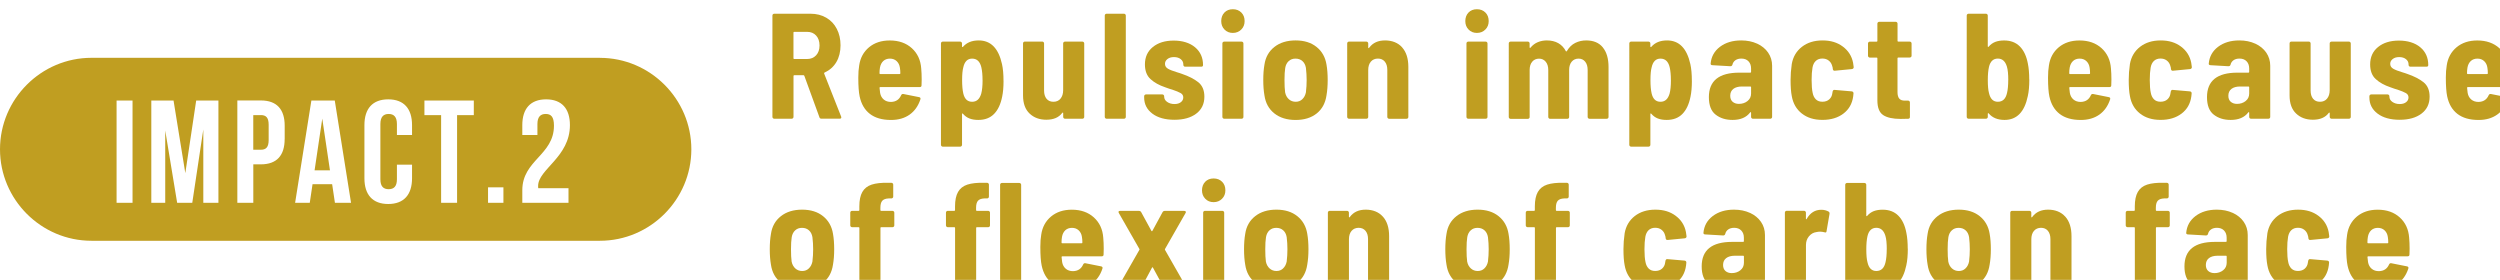 <?xml version="1.0" encoding="UTF-8"?><svg id="_レイヤー_2" xmlns="http://www.w3.org/2000/svg" xmlns:xlink="http://www.w3.org/1999/xlink" viewBox="0 0 650 72.78"><defs><filter id="drop-shadow-1" x="197.74" y="0" width="452.25" height="72.78" filterUnits="userSpaceOnUse"><feOffset dx="2.4" dy="2.4"/><feGaussianBlur result="blur" stdDeviation="1.2"/><feFlood flood-color="#000" flood-opacity=".3"/><feComposite in2="blur" operator="in"/><feComposite in="SourceGraphic"/></filter></defs><g id="LP"><g style="filter:url(#drop-shadow-1);"><path d="M210.65,28.08l-3.92-10.76c-.05-.1-.12-.16-.19-.16h-2.44c-.13,0-.19.07-.19.19v10.65c0,.13-.05.24-.14.33-.09.09-.2.14-.33.14h-4.54c-.13,0-.24-.04-.33-.14-.09-.09-.14-.2-.14-.33V1.64c0-.13.04-.24.13-.33.09-.09.2-.14.33-.14h9.46c1.52,0,2.88.34,4.07,1.03,1.19.69,2.11,1.66,2.75,2.91.65,1.25.97,2.68.97,4.29s-.36,3.11-1.08,4.33c-.72,1.22-1.75,2.13-3.06,2.73-.13.05-.17.14-.12.27l4.42,11.19c.03.05.04.12.04.19,0,.23-.14.35-.43.35h-4.73c-.28,0-.46-.13-.54-.39ZM203.9,6.08v6.67c0,.13.06.19.19.19h3.37c.96,0,1.73-.32,2.33-.96.59-.64.89-1.49.89-2.55s-.3-1.96-.89-2.59c-.59-.64-1.37-.96-2.33-.96h-3.37c-.13,0-.19.07-.19.19Z" style="fill:#c09e21;"/><path d="M237.24,18.25l-.04,1.52c0,.31-.15.47-.46.47h-10.27c-.13,0-.19.07-.19.19.05.6.1,1.04.15,1.33.13.73.45,1.3.95,1.72.5.42,1.13.62,1.88.62,1.27-.03,2.14-.61,2.64-1.75.13-.26.32-.36.58-.31l4.11.82c.31.08.41.27.31.59-.57,1.72-1.51,3.04-2.81,3.96-1.31.92-2.91,1.38-4.83,1.38-2.3,0-4.13-.53-5.49-1.58-1.36-1.05-2.24-2.57-2.66-4.54-.23-1.07-.35-2.69-.35-4.88,0-1.25.08-2.3.23-3.16.28-1.98,1.14-3.55,2.56-4.74,1.42-1.18,3.22-1.77,5.39-1.77,2.35,0,4.26.67,5.74,2.01,1.47,1.34,2.29,3.1,2.44,5.28.08.86.12,1.81.12,2.85ZM227.26,13.46c-.45.42-.74.99-.87,1.72-.08.47-.12.96-.12,1.48,0,.13.06.19.19.19h5.04c.13,0,.19-.06.19-.19,0-.52-.04-1.01-.12-1.48-.1-.7-.39-1.27-.85-1.7-.46-.43-1.05-.64-1.74-.64s-1.27.21-1.72.62Z" style="fill:#c09e21;"/><path d="M258.52,18.64c0,1.61-.12,2.96-.35,4.06-.39,1.98-1.09,3.48-2.11,4.52-1.02,1.04-2.38,1.56-4.09,1.56-.88,0-1.64-.12-2.29-.37-.65-.25-1.22-.66-1.71-1.23-.05-.08-.1-.1-.16-.08-.05.03-.08.08-.08.16v8c0,.13-.05.24-.14.33-.09.09-.2.14-.33.14h-4.54c-.13,0-.24-.05-.33-.14-.09-.09-.14-.2-.14-.33V8.89c0-.13.04-.24.13-.33.09-.09.2-.14.33-.14h4.54c.13,0,.24.05.33.14.09.09.14.2.14.33v.78c0,.08.03.13.08.16.05.03.1.01.16-.04.96-1.12,2.33-1.68,4.11-1.68,3.13,0,5.14,2.05,6.05,6.16.26,1.17.39,2.63.39,4.37ZM253.06,18.45c0-1.33-.1-2.44-.31-3.35-.16-.7-.43-1.25-.83-1.66-.4-.4-.92-.6-1.57-.6-1.19,0-1.95.75-2.29,2.26-.21.75-.31,1.87-.31,3.35,0,1.4.1,2.56.31,3.47.34,1.43,1.1,2.14,2.29,2.14s1.95-.7,2.37-2.11c.23-.86.35-2.03.35-3.51Z" style="fill:#c09e21;"/><path d="M274.16,8.56c.09-.09.2-.14.33-.14h4.54c.13,0,.24.05.33.14.09.09.14.2.14.33v19.11c0,.13-.04.24-.13.33-.09.09-.2.14-.33.14h-4.54c-.13,0-.24-.04-.33-.14-.09-.09-.14-.2-.14-.33v-.98c0-.08-.03-.12-.08-.14-.05-.01-.1,0-.16.06-.88,1.2-2.26,1.79-4.15,1.79-1.76,0-3.21-.53-4.34-1.6-1.14-1.07-1.71-2.64-1.71-4.72v-13.53c0-.13.04-.24.13-.33.09-.09.2-.14.33-.14h4.54c.13,0,.24.05.33.14.09.09.14.2.14.33v12.25c0,.91.21,1.62.64,2.15.43.52,1.03.78,1.8.78s1.39-.27,1.84-.82c.45-.55.68-1.27.68-2.18v-12.17c0-.13.04-.24.13-.33Z" style="fill:#c09e21;"/><path d="M284.98,28.33c-.09-.09-.14-.2-.14-.33V1.64c0-.13.04-.24.13-.33.09-.09.2-.14.33-.14h4.54c.13,0,.24.05.33.14.09.09.14.2.14.33v26.36c0,.13-.04.24-.13.33-.09.09-.2.14-.33.14h-4.54c-.13,0-.24-.04-.33-.14Z" style="fill:#c09e21;"/><path d="M297.21,27.14c-1.42-1.07-2.13-2.47-2.13-4.21v-.31c0-.13.04-.24.14-.33.09-.09.2-.14.33-.14h4.26c.13,0,.24.05.33.14.09.09.14.2.14.33v.08c0,.57.26,1.04.78,1.4.52.36,1.15.55,1.9.55.7,0,1.25-.16,1.67-.49.41-.32.62-.73.62-1.23s-.23-.87-.68-1.13c-.45-.26-1.18-.56-2.19-.9-.41-.1-1.03-.31-1.86-.62-1.55-.52-2.81-1.22-3.78-2.11-.97-.88-1.46-2.16-1.46-3.82,0-1.9.68-3.41,2.05-4.52,1.37-1.12,3.18-1.68,5.43-1.68s4.18.58,5.56,1.74c1.38,1.16,2.07,2.7,2.07,4.62,0,.29-.16.43-.46.43h-4.19c-.13,0-.24-.04-.33-.14-.09-.09-.14-.2-.14-.33v-.12c0-.55-.22-1-.66-1.36-.44-.36-1.03-.55-1.78-.55-.7,0-1.26.17-1.69.51-.43.34-.64.75-.64,1.25,0,.55.26.97.78,1.27.52.3,1.3.6,2.36.92.23.08.46.15.68.21.22.07.42.14.6.21,1.76.6,3.17,1.32,4.23,2.16,1.06.85,1.59,2.1,1.59,3.76,0,1.87-.7,3.34-2.11,4.41-1.41,1.07-3.3,1.6-5.68,1.6s-4.32-.53-5.74-1.6Z" style="fill:#c09e21;"/><path d="M315.97,5.28c-.57-.58-.85-1.32-.85-2.2s.28-1.65.83-2.22,1.29-.86,2.19-.86,1.64.29,2.21.86c.57.57.85,1.31.85,2.22s-.29,1.62-.87,2.2c-.58.58-1.31.88-2.19.88s-1.6-.29-2.17-.88ZM315.56,28.33c-.09-.09-.14-.2-.14-.33V8.89c0-.13.04-.24.13-.33.09-.09.2-.14.33-.14h4.54c.13,0,.24.05.33.14.09.09.14.2.14.33v19.11c0,.13-.04.24-.13.33-.09.09-.2.14-.33.14h-4.54c-.13,0-.24-.04-.33-.14Z" style="fill:#c09e21;"/><path d="M328.94,27.09c-1.43-1.13-2.29-2.68-2.58-4.66-.21-1.2-.31-2.54-.31-4.02,0-1.51.1-2.85.31-4.02.28-1.92,1.14-3.45,2.58-4.58,1.43-1.13,3.28-1.7,5.52-1.7s4.04.57,5.45,1.7c1.41,1.13,2.27,2.66,2.58,4.58.21,1.17.31,2.51.31,4.02,0,1.46-.1,2.78-.31,3.98-.29,2-1.13,3.57-2.54,4.7-1.41,1.13-3.24,1.7-5.49,1.7s-4.09-.57-5.52-1.7ZM336.19,23.4c.48-.44.79-1.04.95-1.79.13-1.09.19-2.16.19-3.2s-.07-2.12-.19-3.16c-.13-.75-.43-1.35-.91-1.77-.48-.43-1.08-.64-1.8-.64s-1.29.21-1.76.64c-.48.43-.78,1.02-.91,1.77-.13.78-.19,1.83-.19,3.16s.05,2.37.16,3.2c.15.75.48,1.35.97,1.79.49.44,1.08.66,1.78.66s1.25-.22,1.72-.66Z" style="fill:#c09e21;"/><path d="M362.16,9.93c1.07,1.21,1.61,2.89,1.61,5.05v13.03c0,.13-.04.24-.13.33-.09.09-.2.14-.33.14h-4.54c-.13,0-.24-.04-.33-.14-.09-.09-.14-.2-.14-.33v-12.25c0-.91-.22-1.62-.66-2.15-.44-.52-1.03-.78-1.78-.78s-1.39.27-1.84.8c-.45.53-.68,1.25-.68,2.16v12.21c0,.13-.04.24-.13.33-.09.09-.2.14-.33.14h-4.54c-.13,0-.24-.04-.33-.14-.09-.09-.14-.2-.14-.33V8.89c0-.13.04-.24.13-.33.09-.09.2-.14.33-.14h4.54c.13,0,.24.05.33.14.09.09.14.2.14.33v1.09c0,.08.03.12.08.14.05.01.12-.03.19-.14.93-1.25,2.3-1.87,4.11-1.87s3.37.6,4.44,1.81Z" style="fill:#c09e21;"/><path d="M379.43,5.28c-.57-.58-.85-1.32-.85-2.2s.28-1.65.83-2.22,1.29-.86,2.19-.86,1.64.29,2.21.86c.57.57.85,1.31.85,2.22s-.29,1.62-.87,2.2c-.58.58-1.31.88-2.19.88s-1.6-.29-2.17-.88ZM379.02,28.33c-.09-.09-.14-.2-.14-.33V8.89c0-.13.04-.24.13-.33.09-.09.2-.14.33-.14h4.54c.13,0,.24.05.33.14.09.09.14.2.14.33v19.11c0,.13-.04.24-.13.33-.09.09-.2.14-.33.14h-4.54c-.13,0-.24-.04-.33-.14Z" style="fill:#c09e21;"/><path d="M414.33,9.93c.99,1.21,1.49,2.91,1.49,5.09v12.99c0,.13-.04.24-.13.33-.09.09-.2.14-.33.14h-4.5c-.13,0-.24-.04-.33-.14-.09-.09-.14-.2-.14-.33v-12.21c0-.91-.21-1.63-.64-2.16-.43-.53-1-.8-1.73-.8s-1.34.27-1.78.8c-.44.53-.66,1.24-.66,2.13v12.25c0,.13-.04.24-.13.33-.09.09-.2.14-.33.14h-4.5c-.13,0-.24-.04-.33-.14-.09-.09-.14-.2-.14-.33v-12.21c0-.91-.22-1.63-.66-2.16-.44-.53-1.02-.8-1.74-.8s-1.34.27-1.78.8c-.44.53-.66,1.24-.66,2.13v12.25c0,.13-.04.24-.13.33-.09.09-.2.14-.33.14h-4.5c-.13,0-.24-.04-.33-.14-.09-.09-.14-.2-.14-.33V8.89c0-.13.04-.24.13-.33.09-.09.2-.14.33-.14h4.5c.13,0,.24.05.33.14.09.09.13.2.13.33v1.01c0,.08.03.13.08.16.05.03.1,0,.16-.08.54-.65,1.17-1.12,1.9-1.42.72-.3,1.5-.45,2.33-.45,1.16,0,2.16.24,3,.72.84.48,1.49,1.18,1.96,2.09.03.05.06.07.12.06.05-.01.1-.06.16-.14.57-.96,1.29-1.66,2.17-2.09.88-.43,1.82-.64,2.83-.64,1.89,0,3.33.6,4.32,1.81Z" style="fill:#c09e21;"/><path d="M437.49,18.64c0,1.61-.12,2.96-.35,4.06-.39,1.98-1.09,3.48-2.11,4.52-1.02,1.04-2.38,1.56-4.09,1.56-.88,0-1.64-.12-2.29-.37-.65-.25-1.22-.66-1.71-1.23-.05-.08-.1-.1-.16-.08-.05.03-.08.08-.08.16v8c0,.13-.05.24-.14.33-.09.09-.2.14-.33.14h-4.54c-.13,0-.24-.05-.33-.14-.09-.09-.14-.2-.14-.33V8.89c0-.13.04-.24.13-.33.09-.09.2-.14.33-.14h4.54c.13,0,.24.05.33.14.09.09.14.2.14.33v.78c0,.08.03.13.08.16.05.03.1.01.16-.04.96-1.12,2.33-1.68,4.11-1.68,3.13,0,5.14,2.05,6.05,6.16.26,1.17.39,2.63.39,4.37ZM432.03,18.45c0-1.33-.1-2.44-.31-3.35-.16-.7-.43-1.25-.83-1.66-.4-.4-.92-.6-1.57-.6-1.19,0-1.95.75-2.29,2.26-.21.75-.31,1.87-.31,3.35,0,1.4.1,2.56.31,3.47.34,1.43,1.1,2.14,2.29,2.14s1.95-.7,2.37-2.11c.23-.86.35-2.03.35-3.51Z" style="fill:#c09e21;"/><path d="M454.47,8.95c1.21.56,2.16,1.34,2.85,2.34.68,1,1.03,2.14,1.03,3.41v13.3c0,.13-.04.24-.13.33-.09.09-.2.14-.33.14h-4.54c-.13,0-.24-.04-.33-.14-.09-.09-.14-.2-.14-.33v-1.09c0-.08-.03-.13-.08-.16-.05-.03-.1,0-.16.08-.98,1.3-2.51,1.95-4.57,1.95-1.76,0-3.22-.45-4.4-1.37-1.18-.91-1.76-2.43-1.76-4.56,0-4.24,2.63-6.36,7.91-6.36h2.87c.13,0,.19-.06.19-.19v-.9c0-.78-.23-1.4-.68-1.87-.45-.47-1.07-.7-1.84-.7-.62,0-1.14.14-1.55.43-.41.29-.67.68-.78,1.17-.08.26-.26.39-.54.39l-4.69-.27c-.13,0-.24-.04-.33-.12s-.12-.18-.1-.31c.16-1.79.96-3.24,2.42-4.35,1.46-1.1,3.3-1.66,5.52-1.66,1.55,0,2.93.28,4.15.84ZM451.95,23.87c.62-.49.93-1.14.93-1.95v-1.64c0-.13-.06-.19-.19-.19h-2.17c-.96,0-1.71.21-2.25.62-.54.42-.81,1.01-.81,1.79,0,.68.21,1.2.62,1.56.41.36.96.55,1.63.55.88,0,1.63-.25,2.25-.74Z" style="fill:#c09e21;"/><path d="M466.08,27.12c-1.41-1.1-2.28-2.62-2.62-4.54-.21-1.07-.31-2.47-.31-4.21,0-1.3.1-2.68.31-4.13.33-1.87,1.21-3.36,2.64-4.47,1.42-1.1,3.2-1.66,5.35-1.66s3.86.53,5.29,1.6c1.43,1.07,2.32,2.47,2.66,4.21.05.23.1.61.16,1.13,0,.29-.16.46-.46.51l-4.46.43h-.08c-.23,0-.37-.14-.43-.43,0-.18-.01-.31-.04-.39-.05-.21-.1-.39-.16-.55-.15-.52-.45-.95-.89-1.29s-.98-.51-1.63-.51c-.7,0-1.27.21-1.71.62-.44.42-.72.99-.85,1.72-.15.86-.23,1.94-.23,3.24,0,1.43.09,2.55.27,3.35.13.7.41,1.26.83,1.68.43.42.99.62,1.69.62.75,0,1.35-.21,1.8-.62s.72-.94.79-1.56l.08-.47c.03-.13.08-.24.17-.33.09-.09.2-.12.33-.1l4.5.39c.28.05.43.22.43.51,0,.16-.03.42-.08.78-.26,1.9-1.1,3.39-2.54,4.48-1.43,1.09-3.25,1.64-5.45,1.64s-3.96-.55-5.37-1.66Z" style="fill:#c09e21;"/><path d="M494.46,12.42c-.09.09-.2.14-.33.14h-2.99c-.13,0-.19.07-.19.2v8.77c0,.81.16,1.38.49,1.74s.82.51,1.49.49h.78c.13,0,.24.05.33.14.09.09.14.2.14.33v3.78c0,.31-.16.47-.47.47-.44.03-1.08.04-1.94.04-2.04,0-3.56-.34-4.56-1.01-1-.68-1.49-1.95-1.49-3.82v-10.92c0-.13-.07-.2-.19-.2h-1.78c-.13,0-.24-.04-.33-.14-.09-.09-.14-.2-.14-.33v-3.2c0-.13.04-.24.14-.33.09-.09.2-.14.33-.14h1.78c.13,0,.19-.06.19-.2V3.74c0-.13.04-.24.14-.33.09-.09.2-.14.33-.14h4.3c.13,0,.24.05.33.14.09.09.14.2.14.33v4.48c0,.13.06.2.19.2h2.99c.13,0,.24.05.33.14.09.09.14.2.14.33v3.2c0,.13-.04.24-.14.33Z" style="fill:#c09e21;"/><path d="M525.22,18.25c0,1.74-.13,3.19-.39,4.33-.85,4.13-2.87,6.2-6.05,6.2-1.78,0-3.15-.56-4.11-1.68-.05-.08-.1-.1-.16-.08-.05.03-.08.08-.08.16v.82c0,.13-.05.24-.14.33-.09.09-.2.14-.33.14h-4.54c-.13,0-.24-.04-.33-.14-.09-.09-.14-.2-.14-.33V1.64c0-.13.04-.24.13-.33.09-.09.2-.14.33-.14h4.54c.13,0,.24.05.33.14.09.09.14.2.14.33v8c0,.08.03.13.08.16.05.03.1,0,.16-.08.49-.57,1.07-.98,1.72-1.23.66-.25,1.43-.37,2.31-.37,1.68,0,3.04.52,4.07,1.56,1.03,1.04,1.73,2.53,2.09,4.48.23,1.14.35,2.51.35,4.1ZM519.75,18.41c0-1.56-.12-2.72-.35-3.47-.41-1.4-1.2-2.11-2.37-2.11s-1.95.72-2.29,2.15c-.21.91-.31,2.05-.31,3.43,0,1.51.1,2.64.31,3.39.34,1.51,1.1,2.26,2.29,2.26,1.27,0,2.07-.77,2.4-2.3.21-.86.31-1.98.31-3.35Z" style="fill:#c09e21;"/><path d="M546.57,18.25l-.04,1.52c0,.31-.15.47-.46.47h-10.27c-.13,0-.19.07-.19.19.05.6.1,1.04.15,1.33.13.73.45,1.3.95,1.72.5.42,1.13.62,1.88.62,1.27-.03,2.14-.61,2.64-1.75.13-.26.32-.36.58-.31l4.11.82c.31.08.41.27.31.59-.57,1.72-1.51,3.04-2.81,3.96-1.31.92-2.91,1.38-4.83,1.38-2.3,0-4.13-.53-5.49-1.58-1.36-1.05-2.24-2.57-2.66-4.54-.23-1.07-.35-2.69-.35-4.88,0-1.25.08-2.3.23-3.16.28-1.98,1.14-3.55,2.56-4.74,1.42-1.18,3.22-1.77,5.39-1.77,2.35,0,4.26.67,5.74,2.01,1.47,1.34,2.29,3.1,2.44,5.28.08.86.12,1.81.12,2.85ZM536.59,13.46c-.45.42-.74.99-.87,1.72-.08.47-.12.96-.12,1.48,0,.13.06.19.19.19h5.04c.13,0,.19-.06.19-.19,0-.52-.04-1.01-.12-1.48-.1-.7-.39-1.27-.85-1.7-.46-.43-1.05-.64-1.74-.64s-1.27.21-1.72.62Z" style="fill:#c09e21;"/><path d="M554,27.12c-1.41-1.1-2.28-2.62-2.62-4.54-.21-1.07-.31-2.47-.31-4.21,0-1.3.1-2.68.31-4.13.33-1.87,1.21-3.36,2.64-4.47,1.42-1.1,3.2-1.66,5.35-1.66s3.86.53,5.29,1.6c1.43,1.07,2.32,2.47,2.66,4.21.05.23.1.61.16,1.13,0,.29-.16.46-.46.51l-4.46.43h-.08c-.23,0-.37-.14-.43-.43,0-.18-.01-.31-.04-.39-.05-.21-.1-.39-.16-.55-.15-.52-.45-.95-.89-1.29s-.98-.51-1.63-.51c-.7,0-1.27.21-1.71.62-.44.42-.72.99-.85,1.72-.15.86-.23,1.94-.23,3.24,0,1.43.09,2.55.27,3.35.13.7.41,1.26.83,1.68.43.42.99.62,1.69.62.75,0,1.35-.21,1.8-.62s.72-.94.79-1.56l.08-.47c.03-.13.08-.24.17-.33.09-.09.2-.12.33-.1l4.5.39c.28.05.43.22.43.51,0,.16-.03.42-.08.78-.26,1.9-1.1,3.39-2.54,4.48-1.43,1.09-3.25,1.64-5.45,1.64s-3.96-.55-5.37-1.66Z" style="fill:#c09e21;"/><path d="M583.98,8.95c1.21.56,2.16,1.34,2.85,2.34.68,1,1.03,2.14,1.03,3.41v13.3c0,.13-.04.24-.13.33-.09.09-.2.14-.33.14h-4.54c-.13,0-.24-.04-.33-.14-.09-.09-.14-.2-.14-.33v-1.09c0-.08-.03-.13-.08-.16-.05-.03-.1,0-.16.08-.98,1.3-2.51,1.95-4.57,1.95-1.76,0-3.22-.45-4.4-1.37-1.18-.91-1.76-2.43-1.76-4.56,0-4.24,2.63-6.36,7.91-6.36h2.87c.13,0,.19-.06.19-.19v-.9c0-.78-.23-1.4-.68-1.87-.45-.47-1.07-.7-1.84-.7-.62,0-1.14.14-1.55.43-.41.29-.67.68-.78,1.17-.08.26-.26.39-.54.39l-4.69-.27c-.13,0-.24-.04-.33-.12s-.12-.18-.1-.31c.16-1.79.96-3.24,2.42-4.35,1.46-1.1,3.3-1.66,5.52-1.66,1.55,0,2.93.28,4.15.84ZM581.46,23.87c.62-.49.93-1.14.93-1.95v-1.64c0-.13-.06-.19-.19-.19h-2.17c-.96,0-1.71.21-2.25.62-.54.42-.81,1.01-.81,1.79,0,.68.21,1.2.62,1.56.41.36.96.55,1.63.55.88,0,1.63-.25,2.25-.74Z" style="fill:#c09e21;"/><path d="M603.46,8.56c.09-.09.2-.14.33-.14h4.54c.13,0,.24.05.33.14.09.09.14.2.14.33v19.11c0,.13-.04.24-.13.33-.09.09-.2.14-.33.14h-4.54c-.13,0-.24-.04-.33-.14-.09-.09-.14-.2-.14-.33v-.98c0-.08-.03-.12-.08-.14-.05-.01-.1,0-.16.06-.88,1.2-2.26,1.79-4.15,1.79-1.76,0-3.21-.53-4.34-1.6-1.14-1.07-1.71-2.64-1.71-4.72v-13.53c0-.13.04-.24.13-.33.09-.09.2-.14.33-.14h4.54c.13,0,.24.05.33.14.09.09.14.2.14.33v12.25c0,.91.21,1.62.64,2.15.43.52,1.03.78,1.8.78s1.39-.27,1.84-.82c.45-.55.68-1.27.68-2.18v-12.17c0-.13.04-.24.13-.33Z" style="fill:#c09e21;"/><path d="M615.77,27.14c-1.42-1.07-2.13-2.47-2.13-4.21v-.31c0-.13.04-.24.14-.33.09-.09.2-.14.33-.14h4.26c.13,0,.24.05.33.14.09.09.14.2.14.33v.08c0,.57.26,1.04.78,1.4.52.36,1.15.55,1.9.55.7,0,1.25-.16,1.67-.49.41-.32.62-.73.62-1.23s-.23-.87-.68-1.13c-.45-.26-1.18-.56-2.19-.9-.41-.1-1.03-.31-1.86-.62-1.55-.52-2.81-1.22-3.78-2.11-.97-.88-1.46-2.16-1.46-3.82,0-1.9.68-3.41,2.05-4.52,1.37-1.12,3.18-1.68,5.43-1.68s4.18.58,5.56,1.74c1.38,1.16,2.07,2.7,2.07,4.62,0,.29-.16.43-.46.43h-4.19c-.13,0-.24-.04-.33-.14-.09-.09-.14-.2-.14-.33v-.12c0-.55-.22-1-.66-1.36-.44-.36-1.03-.55-1.78-.55-.7,0-1.26.17-1.69.51-.43.34-.64.75-.64,1.25,0,.55.26.97.78,1.27.52.3,1.3.6,2.36.92.23.08.46.15.68.21.22.07.42.14.6.21,1.76.6,3.17,1.32,4.23,2.16,1.06.85,1.59,2.1,1.59,3.76,0,1.87-.7,3.34-2.11,4.41-1.41,1.07-3.3,1.6-5.68,1.6s-4.32-.53-5.74-1.6Z" style="fill:#c09e21;"/><path d="M650,18.25l-.04,1.52c0,.31-.15.47-.46.47h-10.27c-.13,0-.19.07-.19.19.05.6.1,1.04.15,1.33.13.73.45,1.3.95,1.72.5.42,1.13.62,1.88.62,1.27-.03,2.14-.61,2.64-1.75.13-.26.32-.36.58-.31l4.11.82c.31.08.41.27.31.59-.57,1.72-1.51,3.04-2.81,3.96-1.31.92-2.91,1.38-4.83,1.38-2.3,0-4.13-.53-5.49-1.58-1.36-1.05-2.24-2.57-2.66-4.54-.23-1.07-.35-2.69-.35-4.88,0-1.25.08-2.3.23-3.16.28-1.98,1.14-3.55,2.56-4.74,1.42-1.18,3.22-1.77,5.39-1.77,2.35,0,4.26.67,5.74,2.01,1.47,1.34,2.29,3.1,2.44,5.28.08.86.12,1.81.12,2.85ZM640.01,13.46c-.45.42-.74.99-.87,1.72-.08.47-.12.96-.12,1.48,0,.13.06.19.19.19h5.04c.13,0,.19-.06.19-.19,0-.52-.04-1.01-.12-1.48-.1-.7-.39-1.27-.85-1.7-.46-.43-1.05-.64-1.74-.64s-1.27.21-1.72.62Z" style="fill:#c09e21;"/><path d="M200.63,71.09c-1.43-1.13-2.29-2.68-2.58-4.66-.21-1.2-.31-2.54-.31-4.02s.1-2.85.31-4.02c.28-1.92,1.14-3.45,2.58-4.58,1.43-1.13,3.28-1.7,5.52-1.7s4.04.57,5.45,1.7c1.41,1.13,2.27,2.66,2.58,4.58.21,1.17.31,2.51.31,4.02s-.1,2.78-.31,3.98c-.29,2-1.13,3.57-2.54,4.7-1.41,1.13-3.24,1.7-5.49,1.7s-4.09-.57-5.52-1.7ZM207.88,67.4c.48-.44.79-1.04.95-1.79.13-1.09.19-2.16.19-3.2s-.06-2.12-.19-3.16c-.13-.75-.43-1.35-.91-1.77-.48-.43-1.08-.64-1.8-.64s-1.29.21-1.76.64c-.48.43-.78,1.02-.91,1.77-.13.78-.19,1.83-.19,3.16s.05,2.37.16,3.2c.15.75.48,1.35.97,1.79.49.44,1.08.66,1.78.66s1.25-.22,1.72-.66Z" style="fill:#c09e21;"/><path d="M229.98,52.56c.09.09.14.2.14.33v3.31c0,.13-.04.24-.13.33-.09.09-.2.14-.33.14h-2.95c-.13,0-.19.06-.19.19v15.13c0,.13-.05.24-.14.33-.09.09-.2.14-.33.14h-4.54c-.13,0-.24-.04-.33-.14-.09-.09-.14-.2-.14-.33v-15.13c0-.13-.07-.19-.19-.19h-1.71c-.13,0-.24-.05-.33-.14-.09-.09-.14-.2-.14-.33v-3.31c0-.13.04-.24.13-.33.09-.09.2-.14.33-.14h1.71c.13,0,.19-.06.19-.2v-.97c0-1.59.26-2.83.78-3.74.52-.91,1.32-1.55,2.42-1.91,1.1-.36,2.55-.52,4.36-.47h.78c.13,0,.24.05.33.14.09.09.14.2.14.33v3.12c0,.13-.04.24-.14.33-.09.09-.2.14-.33.14h-.7c-.77.03-1.33.23-1.67.6-.34.38-.5.99-.5,1.85v.58c0,.13.06.2.19.2h2.95c.13,0,.24.05.33.14Z" style="fill:#c09e21;"/><path d="M254.86,52.56c.09.09.14.2.14.33v3.31c0,.13-.04.24-.13.33-.09.09-.2.14-.33.14h-2.95c-.13,0-.19.06-.19.19v15.13c0,.13-.05.24-.14.33-.09.09-.2.14-.33.14h-4.54c-.13,0-.24-.04-.33-.14-.09-.09-.14-.2-.14-.33v-15.13c0-.13-.07-.19-.19-.19h-1.71c-.13,0-.24-.05-.33-.14-.09-.09-.14-.2-.14-.33v-3.31c0-.13.04-.24.13-.33.09-.09.2-.14.33-.14h1.71c.13,0,.19-.06.19-.2v-.97c0-1.59.26-2.83.78-3.74.52-.91,1.32-1.55,2.42-1.91,1.1-.36,2.55-.52,4.36-.47h.78c.13,0,.24.05.33.14.09.09.14.2.14.33v3.12c0,.13-.04.24-.14.33-.09.09-.2.14-.33.14h-.7c-.77.03-1.33.23-1.67.6-.34.38-.5.99-.5,1.85v.58c0,.13.06.2.19.2h2.95c.13,0,.24.05.33.14ZM257.77,72.33c-.09-.09-.14-.2-.14-.33v-26.36c0-.13.04-.24.13-.33.09-.09.2-.14.33-.14h4.54c.13,0,.24.05.33.14.09.09.14.2.14.33v26.36c0,.13-.04.24-.13.33-.09.09-.2.14-.33.14h-4.54c-.13,0-.24-.04-.33-.14Z" style="fill:#c09e21;"/><path d="M284.57,62.25l-.04,1.52c0,.31-.15.47-.46.47h-10.27c-.13,0-.19.07-.19.19.05.6.1,1.04.15,1.33.13.73.45,1.3.95,1.72.5.42,1.13.62,1.88.62,1.27-.03,2.14-.61,2.64-1.75.13-.26.32-.36.58-.31l4.11.82c.31.08.41.27.31.59-.57,1.72-1.51,3.04-2.81,3.96-1.31.92-2.91,1.38-4.83,1.38-2.3,0-4.13-.53-5.49-1.58-1.36-1.05-2.24-2.57-2.66-4.54-.23-1.07-.35-2.69-.35-4.88,0-1.25.08-2.3.23-3.16.28-1.98,1.14-3.55,2.56-4.74,1.42-1.18,3.22-1.77,5.39-1.77,2.35,0,4.26.67,5.74,2.01,1.47,1.34,2.29,3.1,2.44,5.28.08.86.12,1.81.12,2.85ZM274.59,57.46c-.45.42-.74.99-.87,1.72-.08.47-.12.96-.12,1.48,0,.13.06.19.19.19h5.04c.13,0,.19-.06.19-.19,0-.52-.04-1.01-.12-1.48-.1-.7-.39-1.27-.85-1.7-.46-.43-1.05-.64-1.74-.64s-1.27.21-1.72.62Z" style="fill:#c09e21;"/><path d="M288.45,72.31c-.08-.1-.06-.23.04-.39l5.35-9.36c.05-.08.05-.16,0-.23l-5.35-9.36-.08-.23c0-.21.14-.31.43-.31h4.88c.26,0,.45.1.58.31l2.68,4.91c.08.1.16.1.23,0l2.67-4.91c.13-.21.32-.31.58-.31h5.04c.18,0,.31.05.39.16.08.1.06.23-.04.39l-5.35,9.36c-.03.08-.03.16,0,.23l5.35,9.36.08.23c0,.21-.14.31-.43.31h-4.85c-.26,0-.45-.1-.58-.31l-2.71-4.99c-.08-.13-.16-.13-.23,0l-2.67,4.99c-.1.21-.3.31-.58.31h-5.04c-.18,0-.31-.05-.39-.16Z" style="fill:#c09e21;"/><path d="M310.97,49.28c-.57-.58-.85-1.32-.85-2.2s.28-1.65.83-2.22,1.29-.86,2.19-.86,1.64.29,2.21.86c.57.57.85,1.31.85,2.22s-.29,1.62-.87,2.2c-.58.58-1.31.88-2.19.88s-1.6-.29-2.17-.88ZM310.56,72.33c-.09-.09-.14-.2-.14-.33v-19.11c0-.13.04-.24.13-.33.09-.09.2-.14.33-.14h4.54c.13,0,.24.05.33.14.09.09.14.2.14.33v19.11c0,.13-.04.24-.13.33-.09.09-.2.14-.33.14h-4.54c-.13,0-.24-.04-.33-.14Z" style="fill:#c09e21;"/><path d="M323.94,71.09c-1.43-1.13-2.29-2.68-2.58-4.66-.21-1.2-.31-2.54-.31-4.02s.1-2.85.31-4.02c.28-1.92,1.14-3.45,2.58-4.58,1.43-1.13,3.28-1.7,5.52-1.7s4.04.57,5.45,1.7c1.41,1.13,2.27,2.66,2.58,4.58.21,1.17.31,2.51.31,4.02s-.1,2.78-.31,3.98c-.29,2-1.13,3.57-2.54,4.7-1.41,1.13-3.24,1.7-5.49,1.7s-4.09-.57-5.52-1.7ZM331.19,67.4c.48-.44.79-1.04.95-1.79.13-1.09.19-2.16.19-3.2s-.06-2.12-.19-3.16c-.13-.75-.43-1.35-.91-1.77-.48-.43-1.08-.64-1.8-.64s-1.29.21-1.76.64c-.48.43-.78,1.02-.91,1.77-.13.78-.19,1.83-.19,3.16s.05,2.37.16,3.2c.15.75.48,1.35.97,1.79.49.44,1.08.66,1.78.66s1.25-.22,1.72-.66Z" style="fill:#c09e21;"/><path d="M357.16,53.93c1.07,1.21,1.61,2.89,1.61,5.05v13.03c0,.13-.05.24-.14.33-.09.09-.2.14-.33.14h-4.54c-.13,0-.24-.04-.33-.14-.09-.09-.14-.2-.14-.33v-12.25c0-.91-.22-1.62-.66-2.15-.44-.52-1.03-.78-1.78-.78s-1.39.27-1.84.8c-.45.53-.68,1.25-.68,2.16v12.21c0,.13-.04.24-.14.33-.09.09-.2.14-.33.14h-4.54c-.13,0-.24-.04-.33-.14-.09-.09-.14-.2-.14-.33v-19.11c0-.13.04-.24.13-.33.09-.09.2-.14.33-.14h4.54c.13,0,.24.05.33.14.09.09.14.2.14.33v1.09c0,.08.03.12.08.14.05.01.12-.03.19-.14.93-1.25,2.3-1.87,4.11-1.87s3.37.6,4.44,1.81Z" style="fill:#c09e21;"/><path d="M376.27,71.09c-1.43-1.13-2.29-2.68-2.58-4.66-.21-1.2-.31-2.54-.31-4.02s.1-2.85.31-4.02c.28-1.92,1.14-3.45,2.58-4.58,1.43-1.13,3.28-1.7,5.52-1.7s4.04.57,5.45,1.7c1.41,1.13,2.27,2.66,2.58,4.58.21,1.17.31,2.51.31,4.02s-.1,2.78-.31,3.98c-.29,2-1.13,3.57-2.54,4.7-1.41,1.13-3.24,1.7-5.49,1.7s-4.09-.57-5.52-1.7ZM383.52,67.4c.48-.44.79-1.04.95-1.79.13-1.09.19-2.16.19-3.2s-.06-2.12-.19-3.16c-.13-.75-.43-1.35-.91-1.77-.48-.43-1.08-.64-1.8-.64s-1.29.21-1.76.64c-.48.43-.78,1.02-.91,1.77-.13.78-.19,1.83-.19,3.16s.05,2.37.16,3.2c.15.75.48,1.35.97,1.79.49.44,1.08.66,1.78.66s1.25-.22,1.72-.66Z" style="fill:#c09e21;"/><path d="M405.61,52.56c.09.09.14.2.14.33v3.31c0,.13-.04.24-.13.33-.09.09-.2.14-.33.14h-2.95c-.13,0-.19.06-.19.19v15.13c0,.13-.05.24-.14.33-.09.09-.2.14-.33.14h-4.54c-.13,0-.24-.04-.33-.14-.09-.09-.14-.2-.14-.33v-15.13c0-.13-.07-.19-.19-.19h-1.71c-.13,0-.24-.05-.33-.14-.09-.09-.14-.2-.14-.33v-3.31c0-.13.04-.24.13-.33.09-.09.2-.14.33-.14h1.71c.13,0,.19-.06.19-.2v-.97c0-1.59.26-2.83.78-3.74.52-.91,1.32-1.55,2.42-1.91,1.1-.36,2.55-.52,4.36-.47h.78c.13,0,.24.05.33.14.09.09.14.2.14.33v3.12c0,.13-.04.24-.14.33-.09.09-.2.14-.33.14h-.7c-.77.03-1.33.23-1.67.6-.34.38-.5.99-.5,1.85v.58c0,.13.06.2.19.2h2.95c.13,0,.24.05.33.14Z" style="fill:#c09e21;"/><path d="M422.63,71.12c-1.41-1.1-2.28-2.62-2.62-4.54-.21-1.07-.31-2.47-.31-4.21,0-1.3.1-2.68.31-4.13.33-1.87,1.21-3.36,2.63-4.47,1.42-1.1,3.2-1.66,5.35-1.66s3.86.53,5.29,1.6c1.43,1.07,2.32,2.47,2.66,4.21.05.23.1.61.16,1.13,0,.29-.16.46-.46.51l-4.46.43h-.08c-.23,0-.37-.14-.43-.43,0-.18-.01-.31-.04-.39-.05-.21-.1-.39-.16-.55-.15-.52-.45-.95-.89-1.29s-.98-.51-1.63-.51c-.7,0-1.27.21-1.71.62-.44.42-.72.99-.85,1.72-.15.86-.23,1.94-.23,3.24,0,1.43.09,2.55.27,3.35.13.7.41,1.26.83,1.68.43.42.99.62,1.69.62.75,0,1.35-.21,1.8-.62s.72-.94.79-1.56l.08-.47c.03-.13.08-.24.17-.33.09-.09.2-.12.33-.1l4.5.39c.28.05.43.22.43.51,0,.16-.03.42-.08.78-.26,1.9-1.1,3.39-2.54,4.48-1.43,1.09-3.25,1.64-5.45,1.64s-3.96-.55-5.37-1.66Z" style="fill:#c09e21;"/><path d="M452.61,52.95c1.21.56,2.16,1.34,2.85,2.34.69,1,1.03,2.14,1.03,3.41v13.3c0,.13-.04.24-.14.33-.09.09-.2.14-.33.14h-4.54c-.13,0-.24-.04-.33-.14-.09-.09-.14-.2-.14-.33v-1.09c0-.08-.03-.13-.08-.16-.05-.03-.1,0-.16.08-.98,1.3-2.51,1.95-4.57,1.95-1.76,0-3.22-.45-4.4-1.37-1.18-.91-1.76-2.43-1.76-4.56,0-4.24,2.64-6.36,7.91-6.36h2.87c.13,0,.19-.06.19-.19v-.9c0-.78-.23-1.4-.68-1.87-.45-.47-1.07-.7-1.84-.7-.62,0-1.14.14-1.55.43-.41.29-.67.68-.78,1.17-.08.26-.26.39-.54.39l-4.69-.27c-.13,0-.24-.04-.33-.12s-.12-.18-.1-.31c.16-1.79.96-3.24,2.42-4.35,1.46-1.1,3.3-1.66,5.52-1.66,1.55,0,2.93.28,4.15.84ZM450.09,67.87c.62-.49.93-1.14.93-1.95v-1.64c0-.13-.06-.19-.19-.19h-2.17c-.96,0-1.71.21-2.25.62-.54.42-.81,1.01-.81,1.79,0,.68.21,1.2.62,1.56.41.36.96.55,1.63.55.88,0,1.63-.25,2.25-.74Z" style="fill:#c09e21;"/><path d="M473.04,52.62c.21.13.28.34.23.62l-.77,4.48c-.03.31-.21.4-.54.27-.41-.1-.79-.16-1.12-.16-.31,0-.65.04-1.01.12-.75.1-1.38.47-1.9,1.09-.52.62-.78,1.38-.78,2.26v10.69c0,.13-.04.24-.14.33-.09.09-.2.14-.33.14h-4.54c-.13,0-.24-.04-.33-.14-.09-.09-.14-.2-.14-.33v-19.11c0-.13.04-.24.13-.33.09-.09.2-.14.33-.14h4.54c.13,0,.24.05.33.14.09.09.14.2.14.33v1.56c0,.1.02.16.06.18.04.01.08-.02.14-.1.9-1.59,2.17-2.38,3.8-2.38.7,0,1.33.16,1.9.47Z" style="fill:#c09e21;"/><path d="M493.63,62.25c0,1.74-.13,3.19-.39,4.33-.85,4.13-2.87,6.2-6.05,6.2-1.78,0-3.15-.56-4.11-1.68-.05-.08-.1-.1-.16-.08-.05.03-.08.08-.08.16v.82c0,.13-.05.24-.14.33-.09.09-.2.14-.33.14h-4.54c-.13,0-.24-.04-.33-.14-.09-.09-.14-.2-.14-.33v-26.36c0-.13.04-.24.13-.33.09-.09.2-.14.33-.14h4.54c.13,0,.24.05.33.14.09.09.14.2.14.33v8c0,.08.03.13.08.16.05.03.1,0,.16-.08.49-.57,1.07-.98,1.72-1.23.66-.25,1.43-.37,2.31-.37,1.68,0,3.04.52,4.07,1.56,1.03,1.04,1.73,2.53,2.09,4.48.23,1.14.35,2.51.35,4.1ZM488.16,62.41c0-1.56-.12-2.72-.35-3.47-.41-1.4-1.2-2.11-2.37-2.11s-1.95.72-2.29,2.15c-.21.91-.31,2.05-.31,3.43,0,1.51.1,2.64.31,3.39.34,1.51,1.1,2.26,2.29,2.26,1.27,0,2.07-.77,2.4-2.3.21-.86.31-1.98.31-3.35Z" style="fill:#c09e21;"/><path d="M501.36,71.09c-1.43-1.13-2.29-2.68-2.58-4.66-.21-1.2-.31-2.54-.31-4.02s.1-2.85.31-4.02c.28-1.92,1.14-3.45,2.58-4.58,1.43-1.13,3.28-1.7,5.52-1.7s4.04.57,5.45,1.7c1.41,1.13,2.27,2.66,2.58,4.58.21,1.17.31,2.51.31,4.02s-.1,2.78-.31,3.98c-.29,2-1.13,3.57-2.54,4.7-1.41,1.13-3.24,1.7-5.49,1.7s-4.09-.57-5.52-1.7ZM508.61,67.4c.48-.44.79-1.04.95-1.79.13-1.09.19-2.16.19-3.2s-.06-2.12-.19-3.16c-.13-.75-.43-1.35-.91-1.77-.48-.43-1.08-.64-1.8-.64s-1.29.21-1.76.64c-.48.43-.78,1.02-.91,1.77-.13.78-.19,1.83-.19,3.16s.05,2.37.16,3.2c.15.75.48,1.35.97,1.79.49.44,1.08.66,1.78.66s1.25-.22,1.72-.66Z" style="fill:#c09e21;"/><path d="M534.58,53.93c1.07,1.21,1.61,2.89,1.61,5.05v13.03c0,.13-.05.24-.14.33-.09.09-.2.14-.33.14h-4.54c-.13,0-.24-.04-.33-.14-.09-.09-.14-.2-.14-.33v-12.25c0-.91-.22-1.62-.66-2.15-.44-.52-1.03-.78-1.78-.78s-1.39.27-1.84.8c-.45.53-.68,1.25-.68,2.16v12.21c0,.13-.04.24-.14.33-.09.09-.2.14-.33.14h-4.54c-.13,0-.24-.04-.33-.14-.09-.09-.14-.2-.14-.33v-19.11c0-.13.04-.24.13-.33.09-.09.2-.14.33-.14h4.54c.13,0,.24.05.33.14.09.09.14.2.14.33v1.09c0,.08.03.12.08.14.05.01.12-.03.19-.14.93-1.25,2.3-1.87,4.11-1.87s3.37.6,4.44,1.81Z" style="fill:#c09e21;"/><path d="M561.6,52.56c.09.09.14.2.14.33v3.31c0,.13-.04.24-.13.33-.09.09-.2.14-.33.14h-2.95c-.13,0-.19.06-.19.19v15.13c0,.13-.05.24-.14.33-.09.09-.2.14-.33.14h-4.54c-.13,0-.24-.04-.33-.14-.09-.09-.14-.2-.14-.33v-15.13c0-.13-.07-.19-.19-.19h-1.71c-.13,0-.24-.05-.33-.14-.09-.09-.14-.2-.14-.33v-3.31c0-.13.04-.24.13-.33.09-.09.2-.14.33-.14h1.71c.13,0,.19-.06.19-.2v-.97c0-1.59.26-2.83.78-3.74.52-.91,1.32-1.55,2.42-1.91,1.1-.36,2.55-.52,4.36-.47h.78c.13,0,.24.05.33.14.09.09.14.2.14.33v3.12c0,.13-.04.24-.14.33-.09.09-.2.14-.33.14h-.7c-.77.03-1.33.23-1.67.6-.34.38-.5.99-.5,1.85v.58c0,.13.06.2.19.2h2.95c.13,0,.24.05.33.14Z" style="fill:#c09e21;"/><path d="M578.13,52.95c1.21.56,2.16,1.34,2.85,2.34.69,1,1.03,2.14,1.03,3.41v13.3c0,.13-.04.24-.14.33-.09.09-.2.14-.33.14h-4.54c-.13,0-.24-.04-.33-.14-.09-.09-.14-.2-.14-.33v-1.09c0-.08-.03-.13-.08-.16-.05-.03-.1,0-.16.08-.98,1.3-2.51,1.95-4.57,1.95-1.76,0-3.22-.45-4.4-1.37-1.18-.91-1.76-2.43-1.76-4.56,0-4.24,2.64-6.36,7.91-6.36h2.87c.13,0,.19-.06.19-.19v-.9c0-.78-.23-1.4-.68-1.87-.45-.47-1.07-.7-1.84-.7-.62,0-1.14.14-1.55.43-.41.29-.67.68-.78,1.17-.08.26-.26.39-.54.39l-4.69-.27c-.13,0-.24-.04-.33-.12s-.12-.18-.1-.31c.16-1.79.96-3.24,2.42-4.35,1.46-1.1,3.3-1.66,5.52-1.66,1.55,0,2.93.28,4.15.84ZM575.61,67.87c.62-.49.93-1.14.93-1.95v-1.64c0-.13-.06-.19-.19-.19h-2.17c-.96,0-1.71.21-2.25.62-.54.42-.81,1.01-.81,1.79,0,.68.21,1.2.62,1.56.41.36.96.55,1.63.55.88,0,1.63-.25,2.25-.74Z" style="fill:#c09e21;"/><path d="M589.74,71.12c-1.41-1.1-2.28-2.62-2.62-4.54-.21-1.07-.31-2.47-.31-4.21,0-1.3.1-2.68.31-4.13.33-1.87,1.21-3.36,2.63-4.47,1.42-1.1,3.2-1.66,5.35-1.66s3.86.53,5.29,1.6c1.43,1.07,2.32,2.47,2.66,4.21.05.23.1.61.16,1.13,0,.29-.16.46-.46.51l-4.46.43h-.08c-.23,0-.37-.14-.43-.43,0-.18-.01-.31-.04-.39-.05-.21-.1-.39-.16-.55-.15-.52-.45-.95-.89-1.29s-.98-.51-1.63-.51c-.7,0-1.27.21-1.71.62-.44.42-.72.99-.85,1.72-.15.86-.23,1.94-.23,3.24,0,1.43.09,2.55.27,3.35.13.7.41,1.26.83,1.68.43.42.99.62,1.69.62.75,0,1.35-.21,1.8-.62s.72-.94.79-1.56l.08-.47c.03-.13.08-.24.17-.33.09-.09.2-.12.33-.1l4.5.39c.28.05.43.22.43.51,0,.16-.03.42-.08.78-.26,1.9-1.1,3.39-2.54,4.48-1.43,1.09-3.25,1.64-5.45,1.64s-3.96-.55-5.37-1.66Z" style="fill:#c09e21;"/><path d="M624.1,62.25l-.04,1.52c0,.31-.15.47-.46.47h-10.27c-.13,0-.19.07-.19.19.05.6.1,1.04.15,1.33.13.73.45,1.3.95,1.72.5.42,1.13.62,1.88.62,1.27-.03,2.14-.61,2.64-1.75.13-.26.32-.36.58-.31l4.11.82c.31.08.41.27.31.59-.57,1.72-1.51,3.04-2.81,3.96-1.31.92-2.91,1.38-4.83,1.38-2.3,0-4.13-.53-5.49-1.58-1.36-1.05-2.24-2.57-2.66-4.54-.23-1.07-.35-2.69-.35-4.88,0-1.25.08-2.3.23-3.16.28-1.98,1.14-3.55,2.56-4.74,1.42-1.18,3.22-1.77,5.39-1.77,2.35,0,4.26.67,5.74,2.01,1.47,1.34,2.29,3.1,2.44,5.28.08.86.12,1.81.12,2.85ZM614.12,57.46c-.45.42-.74.99-.87,1.72-.08.47-.12.96-.12,1.48,0,.13.06.19.19.19h5.04c.13,0,.19-.06.19-.19,0-.52-.04-1.01-.12-1.48-.1-.7-.39-1.27-.85-1.7-.46-.43-1.05-.64-1.74-.64s-1.27.21-1.72.62Z" style="fill:#c09e21;"/></g><path d="M67.81,29.93h-1.96v9h1.96c1.32,0,2.04-.61,2.04-2.51v-3.99c0-1.9-.72-2.51-2.04-2.51Z" style="fill:#c09e21;"/><polygon points="81.79 44.29 85.79 44.29 83.79 30.84 81.79 44.29" style="fill:#c09e21;"/><path d="M155.98,15.03H23.78C10.7,15.03,0,25.73,0,38.82h0c0,13.08,10.7,23.78,23.78,23.78h132.19c13.08,0,23.78-10.7,23.78-23.78h0c0-13.08-10.7-23.78-23.78-23.78ZM30.31,52.73v-26.6s4.15,0,4.15,0v26.6s-4.15,0-4.15,0ZM52.86,52.73v-19.07s-2.87,19.07-2.87,19.07h-3.93l-3.1-18.81v18.81s-3.62,0-3.62,0v-26.6s5.78,0,5.78,0l3.06,18.88,2.83-18.88h5.78v26.6s-3.93,0-3.93,0ZM74.01,36.16c0,4.26-2.04,6.57-6.19,6.57h-1.96v9.99h-4.15v-26.6s6.12,0,6.12,0c4.15,0,6.19,2.32,6.19,6.57v3.46ZM87.08,52.73l-.72-4.83h-5.1l-.72,4.83h-3.81l4.23-26.6h6.08l4.23,26.6h-4.19ZM107.13,46.35c0,4.25-2.11,6.69-6.19,6.69s-6.19-2.43-6.19-6.69v-13.83c0-4.26,2.11-6.69,6.19-6.69s6.19,2.43,6.19,6.69v2.58h-3.93v-2.85c0-1.9-.83-2.62-2.15-2.62s-2.15.72-2.15,2.62v14.36c0,1.9.83,2.58,2.15,2.58s2.15-.68,2.15-2.58v-3.8h3.93v3.53ZM123.18,29.93h-4.34v22.8s-4.15,0-4.15,0v-22.8h-4.34v-3.8h12.84v3.8ZM130.89,52.73h-4v-4.03h4v4.03ZM139.95,48.93h7.86v3.8h-12.01v-3.27c0-7.83,8.23-9.12,8.23-16.79,0-2.39-.83-3.04-2.15-3.04s-2.15.72-2.15,2.62v2.85h-3.93v-2.58c0-4.26,2.12-6.69,6.19-6.69s6.19,2.43,6.19,6.69c0,8.36-8.27,11.47-8.27,15.84,0,.19,0,.38.04.57Z" style="fill:#c09e21;"/></g></svg>